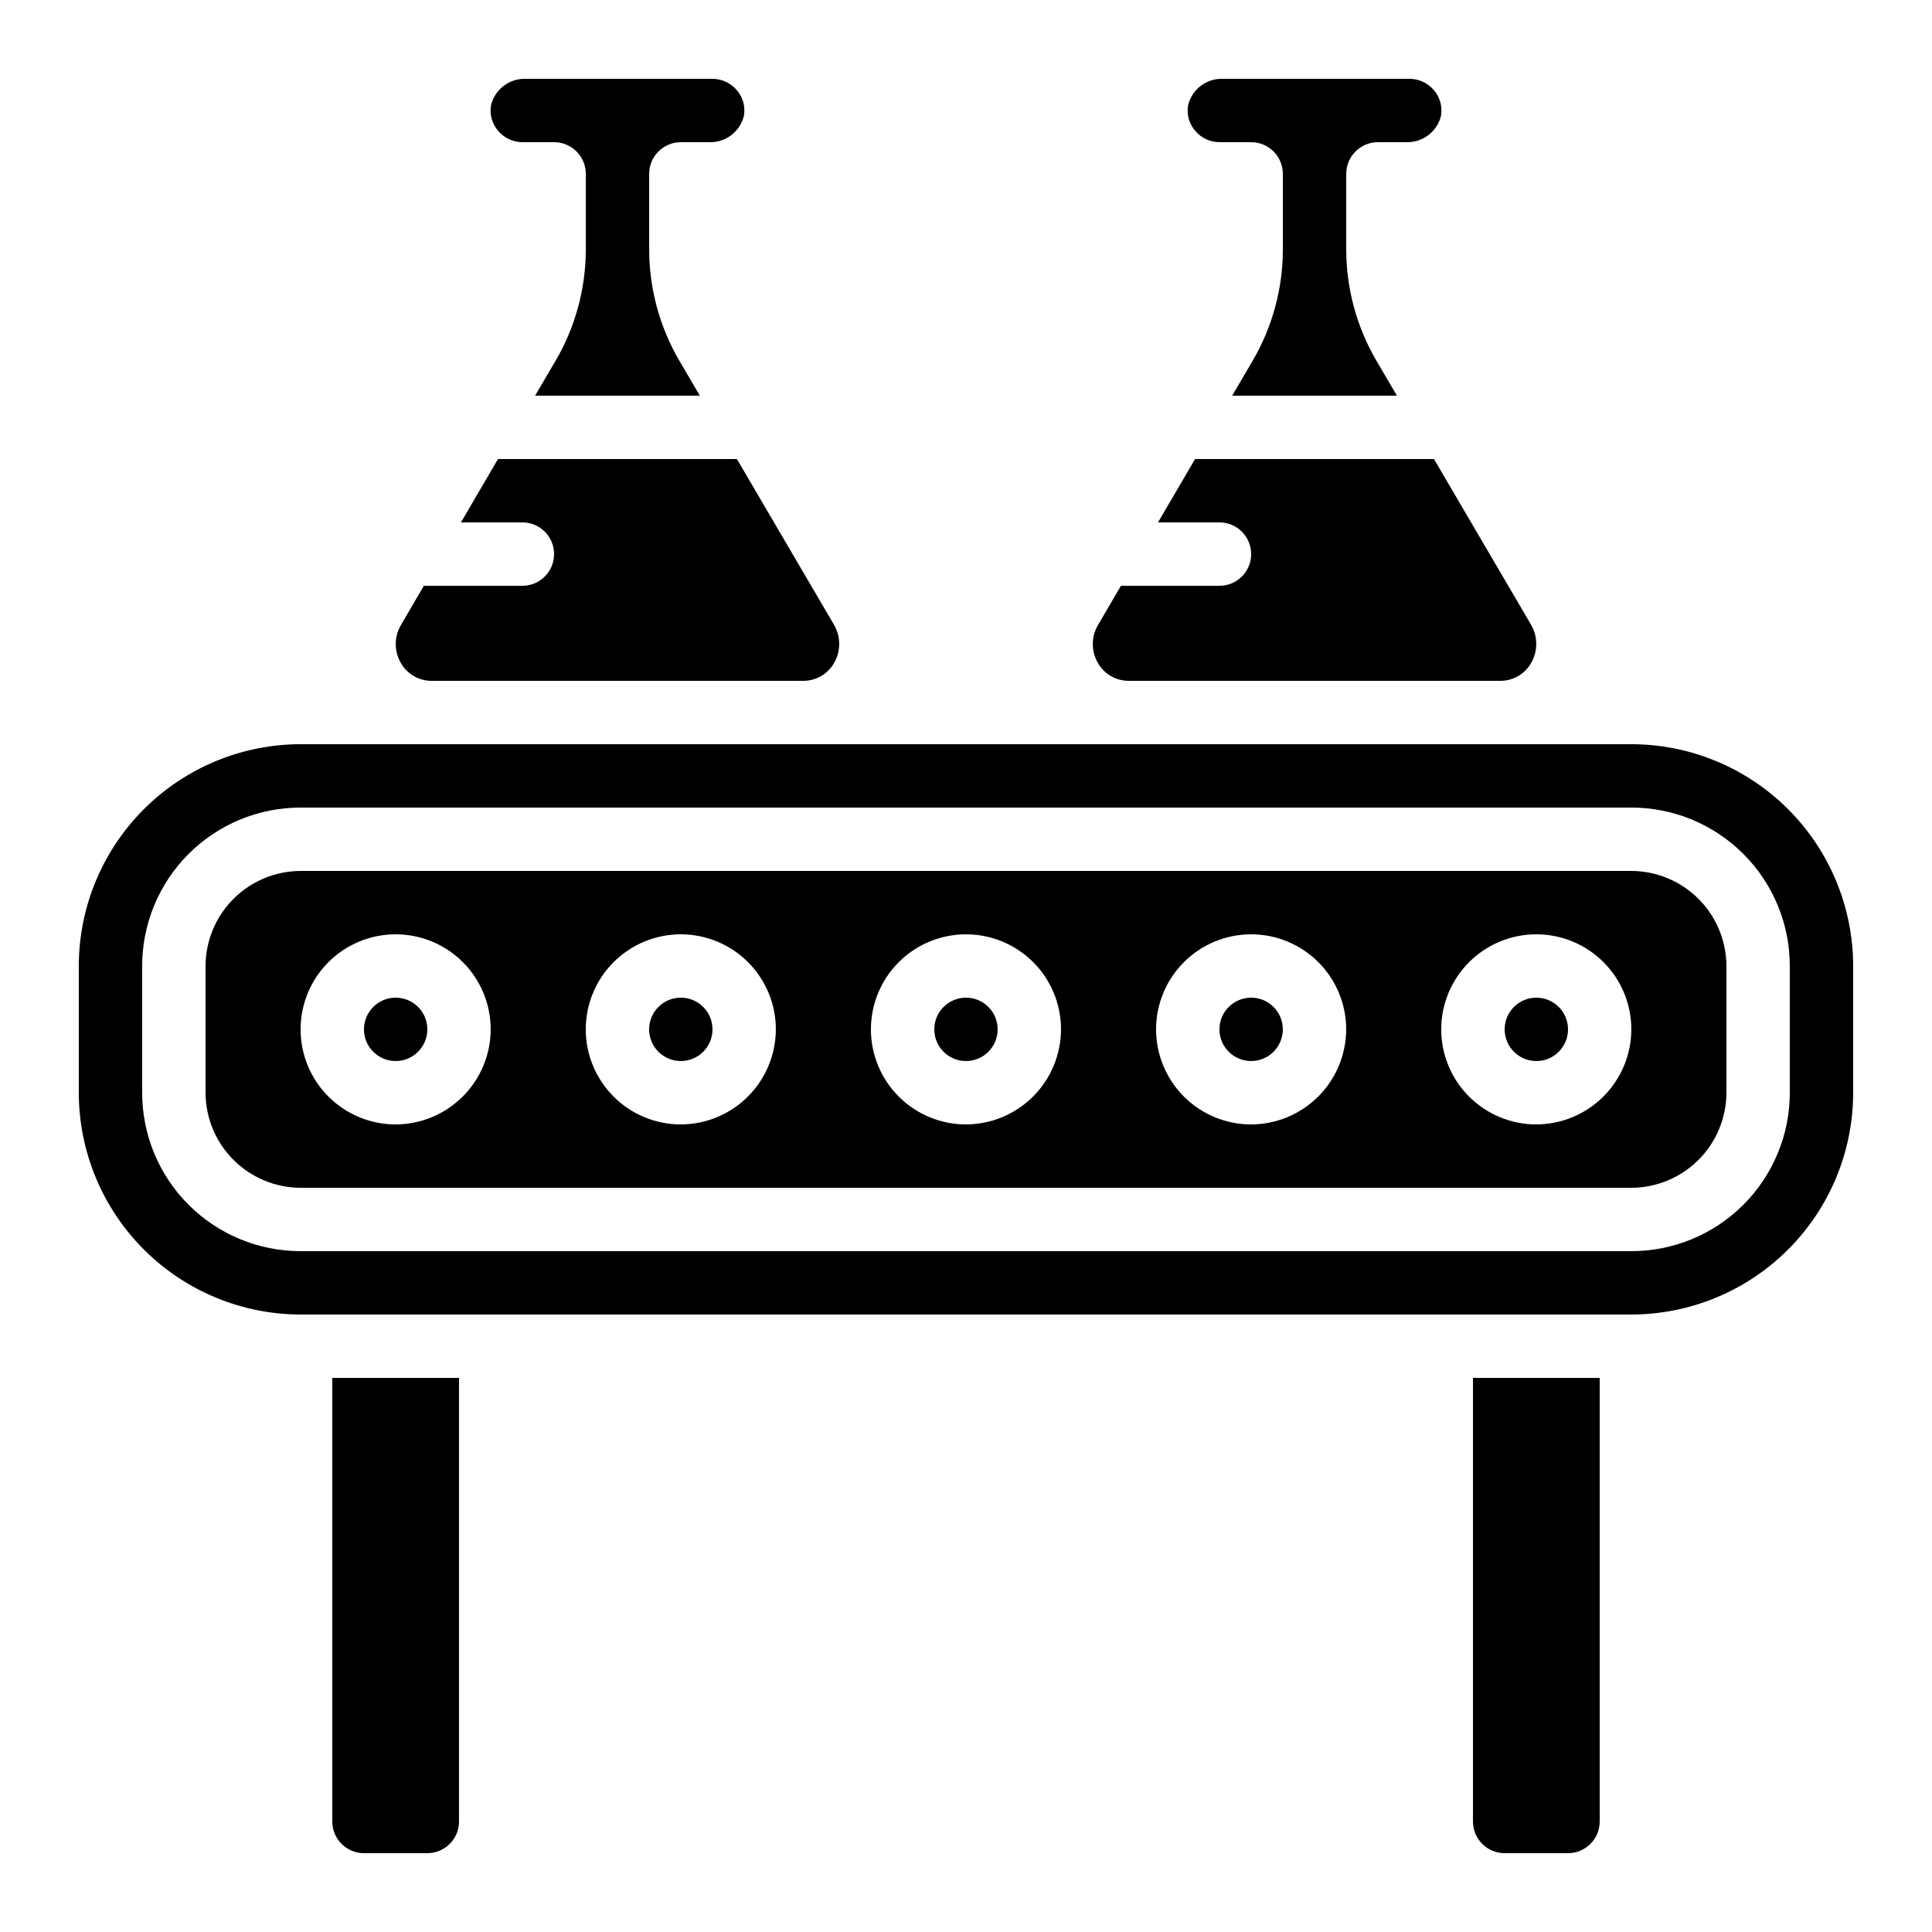 <?xml version="1.0" encoding="UTF-8"?>
<!-- Uploaded to: SVG Repo, www.svgrepo.com, Generator: SVG Repo Mixer Tools -->
<svg fill="#000000" width="800px" height="800px" version="1.1" viewBox="144 144 512 512" xmlns="http://www.w3.org/2000/svg">
 <g>
  <path d="m232.06 626.71c0 2.231 0.883 4.363 2.457 5.938 1.578 1.578 3.711 2.461 5.938 2.461h16.797c2.227 0 4.359-0.883 5.938-2.461 1.574-1.574 2.457-3.707 2.457-5.938v-117.55h-33.586z"/>
  <path d="m509.16 181.68h7.473c4.344 0.164 8.203-2.75 9.238-6.969 0.438-2.469-0.273-5.004-1.93-6.883-1.605-1.855-3.934-2.93-6.383-2.941h-49.457c-4.344-0.16-8.199 2.75-9.238 6.969-0.438 2.473 0.273 5.004 1.934 6.887 1.602 1.855 3.93 2.926 6.379 2.938h8.398c2.227 0 4.363 0.887 5.938 2.461 1.574 1.574 2.457 3.711 2.457 5.938v19.898c0.02 10.453-2.766 20.715-8.059 29.727l-5.375 9.152h43.664l-5.375-9.152c-5.293-9.012-8.074-19.273-8.059-29.727v-19.898c0-4.637 3.758-8.398 8.395-8.398z"/>
  <path d="m534.35 626.71c0 2.231 0.883 4.363 2.461 5.938 1.574 1.578 3.707 2.461 5.938 2.461h16.793c2.227 0 4.363-0.883 5.938-2.461 1.574-1.574 2.457-3.707 2.457-5.938v-117.55h-33.586z"/>
  <path d="m576.33 341.22h-352.67c-15.582 0.016-30.523 6.215-41.543 17.234-11.016 11.02-17.215 25.957-17.234 41.543v33.586c0.02 15.582 6.219 30.523 17.234 41.543 11.02 11.02 25.961 17.219 41.543 17.234h352.67c15.582-0.016 30.523-6.215 41.543-17.234 11.02-11.02 17.219-25.961 17.234-41.543v-33.586c-0.016-15.586-6.215-30.523-17.234-41.543s-25.961-17.219-41.543-17.234zm41.984 92.363c0 11.133-4.422 21.812-12.297 29.688s-18.555 12.297-29.688 12.297h-352.67c-11.133 0-21.812-4.422-29.688-12.297-7.871-7.875-12.297-18.555-12.297-29.688v-33.586c0-11.137 4.426-21.816 12.297-29.688 7.875-7.875 18.555-12.297 29.688-12.297h352.67c11.133 0 21.812 4.422 29.688 12.297 7.875 7.871 12.297 18.551 12.297 29.688z"/>
  <path d="m282.44 299.24h-26.113l-6.129 10.496c-1.762 3.066-1.762 6.84 0 9.906 1.648 2.953 4.762 4.785 8.145 4.785h98.578c3.383 0 6.5-1.832 8.145-4.785 1.77-3.098 1.77-6.894 0-9.992l-25.777-44h-63.312l-9.824 16.793h16.289c4.641 0 8.398 3.762 8.398 8.398 0 4.637-3.758 8.398-8.398 8.398z"/>
  <path d="m467.17 299.24h-26.113l-6.129 10.496c-1.762 3.066-1.762 6.84 0 9.906 1.645 2.953 4.762 4.785 8.145 4.785h98.578c3.383 0 6.5-1.832 8.145-4.785 1.77-3.098 1.77-6.894 0-9.992l-25.777-44h-63.312l-9.824 16.793h16.289c4.641 0 8.398 3.762 8.398 8.398 0 4.637-3.758 8.398-8.398 8.398z"/>
  <path d="m324.43 181.68h7.473c4.344 0.164 8.203-2.75 9.238-6.969 0.438-2.469-0.273-5.004-1.93-6.883-1.605-1.855-3.93-2.93-6.383-2.941h-49.457c-4.344-0.16-8.199 2.75-9.238 6.969-0.438 2.473 0.273 5.004 1.934 6.887 1.602 1.855 3.93 2.926 6.379 2.938h8.398c2.227 0 4.363 0.887 5.938 2.461 1.574 1.574 2.461 3.711 2.461 5.938v19.898c0.016 10.453-2.769 20.715-8.062 29.727l-5.375 9.152h43.664l-5.375-9.152c-5.293-9.012-8.074-19.273-8.059-29.727v-19.898c0-4.637 3.758-8.398 8.395-8.398z"/>
  <path d="m576.33 374.81h-352.67c-6.672 0.02-13.07 2.68-17.789 7.398-4.719 4.723-7.379 11.117-7.398 17.793v33.586c0.02 6.676 2.68 13.07 7.398 17.789 4.719 4.723 11.117 7.383 17.789 7.402h352.67c6.676-0.02 13.07-2.68 17.789-7.402 4.723-4.719 7.383-11.113 7.402-17.789v-33.586c-0.02-6.676-2.68-13.07-7.402-17.793-4.719-4.719-11.113-7.379-17.789-7.398zm-327.48 67.176c-6.68 0-13.09-2.656-17.812-7.379-4.723-4.727-7.379-11.133-7.379-17.812 0-6.684 2.656-13.09 7.379-17.812 4.723-4.727 11.133-7.379 17.812-7.379 6.68 0 13.09 2.652 17.812 7.379 4.723 4.723 7.379 11.129 7.379 17.812-0.02 6.676-2.68 13.07-7.402 17.789-4.719 4.719-11.113 7.379-17.789 7.402zm75.57 0c-6.68 0-13.086-2.656-17.812-7.379-4.723-4.727-7.375-11.133-7.375-17.812 0-6.684 2.652-13.09 7.375-17.812 4.727-4.727 11.133-7.379 17.812-7.379 6.684 0 13.09 2.652 17.812 7.379 4.727 4.723 7.379 11.129 7.379 17.812-0.02 6.676-2.68 13.07-7.398 17.789-4.723 4.719-11.117 7.379-17.793 7.402zm75.57 0h0.004c-6.684 0-13.09-2.656-17.812-7.379-4.727-4.727-7.379-11.133-7.379-17.812 0-6.684 2.652-13.09 7.379-17.812 4.723-4.727 11.129-7.379 17.812-7.379 6.68 0 13.086 2.652 17.812 7.379 4.723 4.723 7.375 11.129 7.375 17.812-0.02 6.676-2.68 13.07-7.398 17.789s-11.117 7.379-17.789 7.402zm75.57 0h0.004c-6.68 0-13.09-2.656-17.812-7.379-4.723-4.727-7.379-11.133-7.379-17.812 0-6.684 2.656-13.09 7.379-17.812 4.723-4.727 11.133-7.379 17.812-7.379 6.68 0 13.086 2.652 17.812 7.379 4.723 4.723 7.379 11.129 7.379 17.812-0.02 6.676-2.68 13.07-7.402 17.789-4.719 4.719-11.113 7.379-17.789 7.402zm75.57 0h0.004c-6.68 0-13.086-2.656-17.812-7.379-4.723-4.727-7.379-11.133-7.379-17.812 0-6.684 2.656-13.09 7.379-17.812 4.727-4.727 11.133-7.379 17.812-7.379 6.684 0 13.09 2.652 17.812 7.379 4.727 4.723 7.379 11.129 7.379 17.812-0.02 6.676-2.68 13.07-7.398 17.789-4.723 4.719-11.117 7.379-17.793 7.402z"/>
  <path d="m257.25 416.79c0 4.637-3.762 8.395-8.398 8.395s-8.398-3.758-8.398-8.395 3.762-8.398 8.398-8.398 8.398 3.762 8.398 8.398"/>
  <path d="m332.82 416.79c0 4.637-3.758 8.395-8.398 8.395-4.637 0-8.395-3.758-8.395-8.395s3.758-8.398 8.395-8.398c4.641 0 8.398 3.762 8.398 8.398"/>
  <path d="m408.39 416.79c0 4.637-3.758 8.395-8.395 8.395-4.641 0-8.398-3.758-8.398-8.395s3.758-8.398 8.398-8.398c4.637 0 8.395 3.762 8.395 8.398"/>
  <path d="m483.96 416.79c0 4.637-3.758 8.395-8.395 8.395-4.637 0-8.398-3.758-8.398-8.395s3.762-8.398 8.398-8.398c4.637 0 8.395 3.762 8.395 8.398"/>
  <path d="m559.54 416.79c0 4.637-3.762 8.395-8.398 8.395s-8.395-3.758-8.395-8.395 3.758-8.398 8.395-8.398 8.398 3.762 8.398 8.398"/>
 </g>
</svg>
